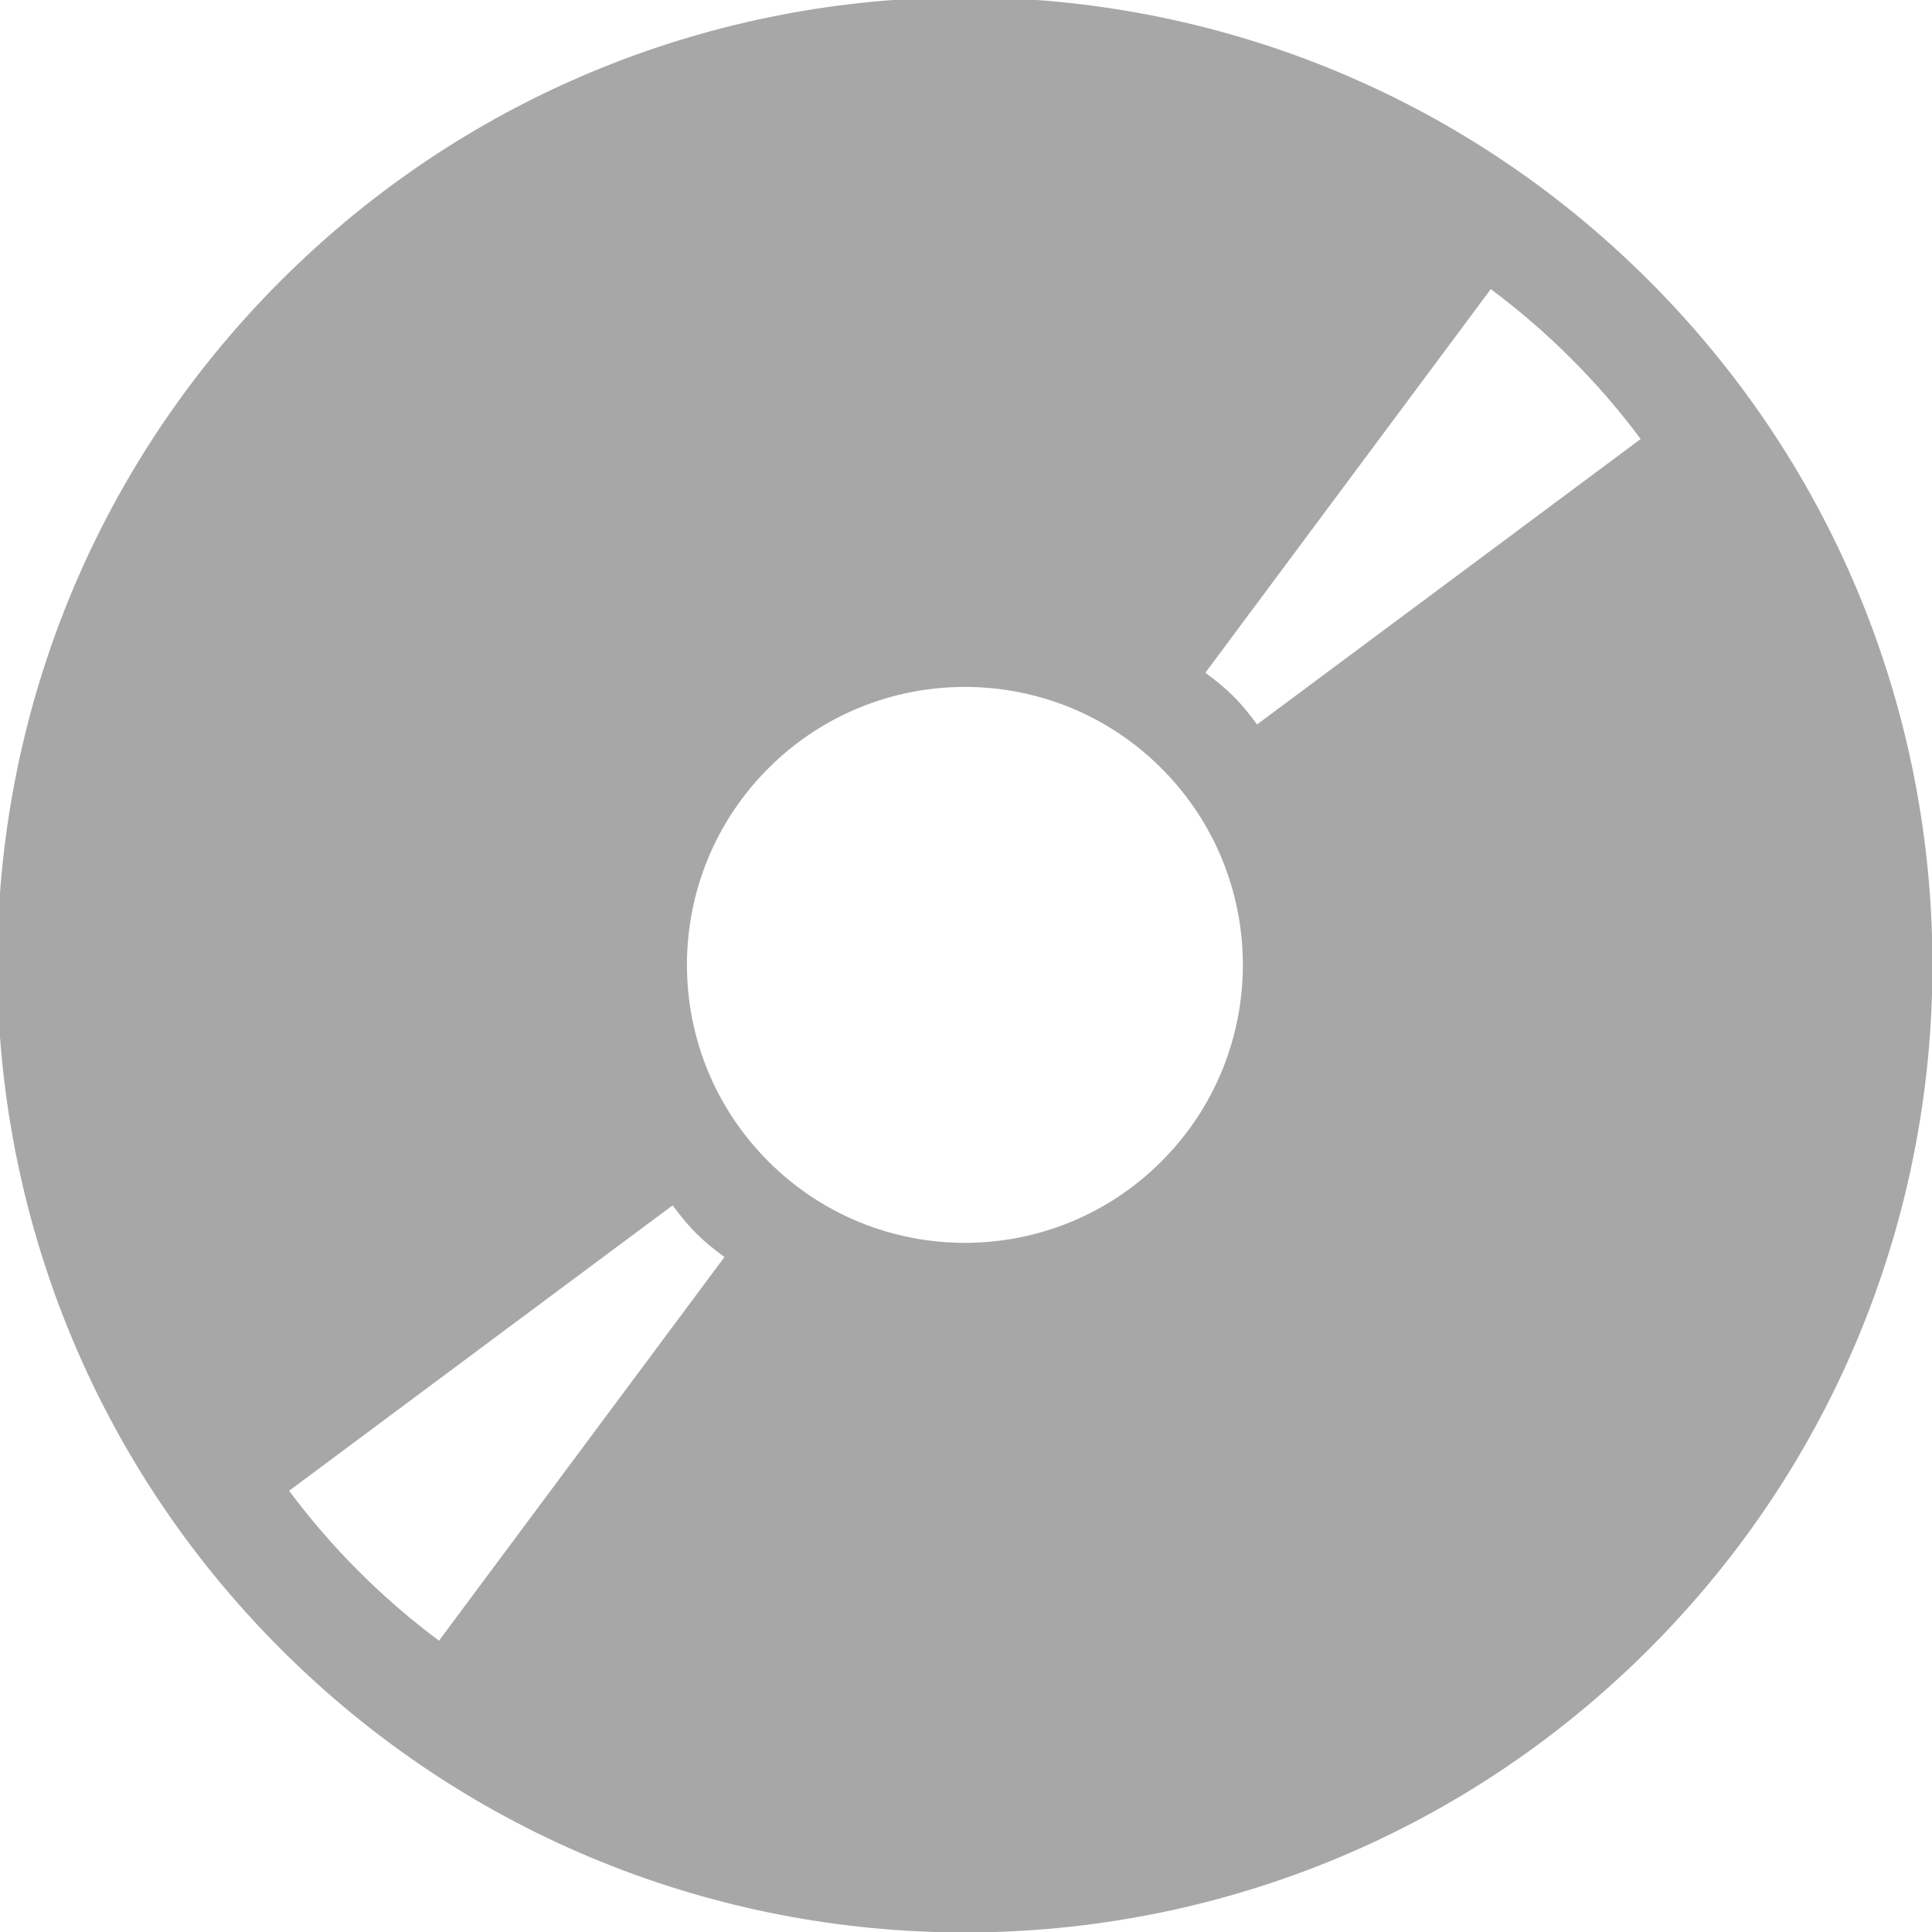 <svg xmlns="http://www.w3.org/2000/svg" xmlns:xlink="http://www.w3.org/1999/xlink" preserveAspectRatio="xMidYMid" width="21.938" height="21.938" viewBox="0 0 21.938 21.938">
  <defs>
    <style>
      .cls-1 {
        fill: #a7a7a7;
        fill-rule: evenodd;
      }
    </style>
  </defs>
  <path d="M18.725,3.188 C14.435,-1.103 7.478,-1.103 3.188,3.188 C-1.103,7.478 -1.103,14.435 3.188,18.725 C7.478,23.016 14.435,23.016 18.725,18.725 C23.016,14.435 23.016,7.478 18.725,3.188 ZM4.985,18.630 C4.339,18.149 3.764,17.574 3.283,16.928 C4.734,15.847 6.186,14.767 7.638,13.687 C7.838,13.955 7.958,14.075 8.226,14.274 C7.145,15.726 6.065,17.178 4.985,18.630 ZM13.188,13.188 C11.956,14.421 9.957,14.421 8.725,13.188 C7.492,11.956 7.492,9.957 8.725,8.724 C9.957,7.492 11.956,7.492 13.188,8.724 C14.421,9.957 14.421,11.956 13.188,13.188 ZM14.274,8.226 C14.075,7.958 13.955,7.838 13.687,7.639 C14.767,6.187 15.848,4.735 16.928,3.283 C17.574,3.764 18.149,4.339 18.630,4.985 C17.179,6.066 15.726,7.145 14.274,8.226 Z" class="cls-1"/>
</svg>
